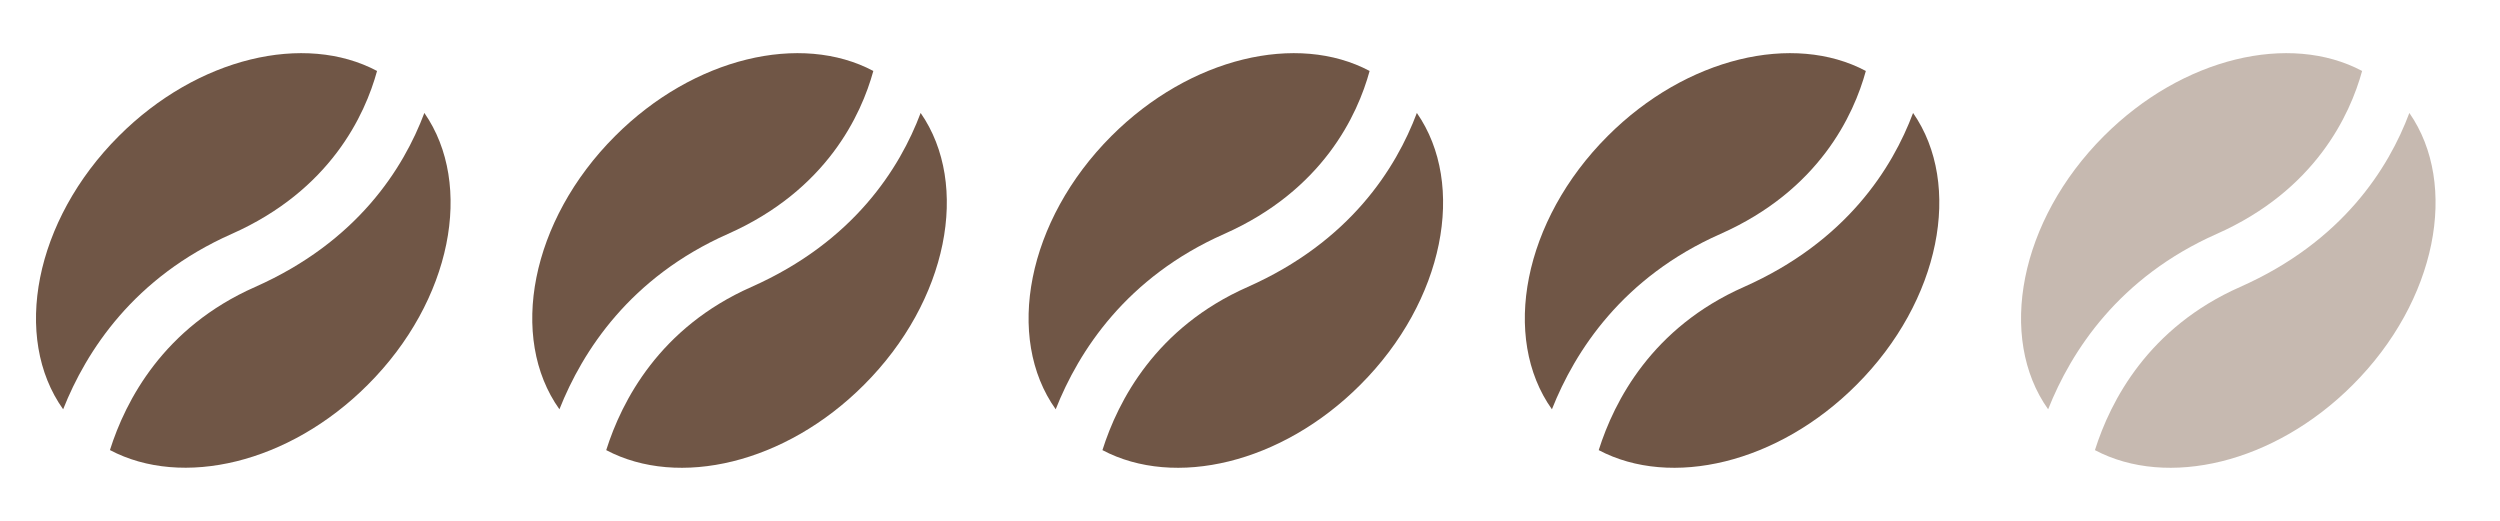 <?xml version="1.0" encoding="utf-8"?>
<!-- Generator: Adobe Illustrator 16.0.0, SVG Export Plug-In . SVG Version: 6.00 Build 0)  -->
<!DOCTYPE svg PUBLIC "-//W3C//DTD SVG 1.0//EN" "http://www.w3.org/TR/2001/REC-SVG-20010904/DTD/svg10.dtd">
<svg version="1.0" id="Livello_1" xmlns="http://www.w3.org/2000/svg" xmlns:xlink="http://www.w3.org/1999/xlink" x="0px" y="0px"
	 width="39px" height="8.125px" viewBox="0 0 39 8.125" enable-background="new 0 0 39 8.125" xml:space="preserve">
<g>
	<path fill="#705646" d="M3.979,4.477C2.55,5.108,1.959,6.25,1.715,7.021c1.126,0.596,2.794,0.211,4.022-1.018
		C7.049,4.693,7.397,2.88,6.62,1.762C6.296,2.624,5.577,3.769,3.979,4.477"/>
	<path fill="#705646" d="M3.613,3.65c1.542-0.683,2.082-1.859,2.269-2.543C4.756,0.508,3.084,0.892,1.854,2.122
		C0.535,3.441,0.189,5.267,0.985,6.385C1.347,5.472,2.09,4.325,3.613,3.65"/>
	<path fill="#705646" d="M11.721,4.477c-1.429,0.632-2.02,1.773-2.264,2.545c1.126,0.596,2.794,0.211,4.021-1.018
		c1.312-1.311,1.66-3.124,0.884-4.242C14.038,2.624,13.318,3.769,11.721,4.477"/>
	<path fill="#705646" d="M11.354,3.65c1.542-0.683,2.082-1.859,2.27-2.543c-1.126-0.599-2.799-0.215-4.028,1.015
		C8.276,3.441,7.931,5.267,8.727,6.385C9.089,5.472,9.832,4.325,11.354,3.65"/>
	<path fill="#705646" d="M19.463,4.477c-1.43,0.632-2.021,1.773-2.265,2.545c1.126,0.596,2.794,0.211,4.022-1.018
		c1.312-1.311,1.66-3.124,0.883-4.242C21.779,2.624,21.061,3.769,19.463,4.477"/>
	<path fill="#705646" d="M19.097,3.65c1.542-0.683,2.082-1.859,2.269-2.543c-1.126-0.599-2.798-0.215-4.028,1.015
		c-1.318,1.319-1.665,3.145-0.869,4.263C16.83,5.472,17.573,4.325,19.097,3.65"/>
	<path fill="#705646" d="M27.204,4.477c-1.429,0.632-2.02,1.773-2.264,2.545c1.126,0.596,2.794,0.211,4.021-1.018
		c1.312-1.311,1.66-3.124,0.883-4.242C29.521,2.624,28.802,3.769,27.204,4.477"/>
	<path fill="#705646" d="M26.838,3.65c1.542-0.683,2.082-1.859,2.269-2.543c-1.126-0.599-2.798-0.215-4.027,1.015
		c-1.319,1.319-1.665,3.145-0.87,4.263C24.572,5.472,25.314,4.325,26.838,3.65"/>
	<path fill="#C6B9B0" d="M34.945,4.477c-1.429,0.632-2.02,1.773-2.264,2.545c1.126,0.596,2.794,0.211,4.022-1.018
		c1.312-1.311,1.659-3.124,0.883-4.242C37.263,2.624,36.544,3.769,34.945,4.477"/>
	<path fill="#C6B9B0" d="M34.579,3.65c1.542-0.683,2.082-1.859,2.27-2.543c-1.126-0.599-2.798-0.215-4.028,1.015
		c-1.319,1.319-1.665,3.145-0.87,4.263C32.313,5.472,33.057,4.325,34.579,3.65"/>
</g>
</svg>
